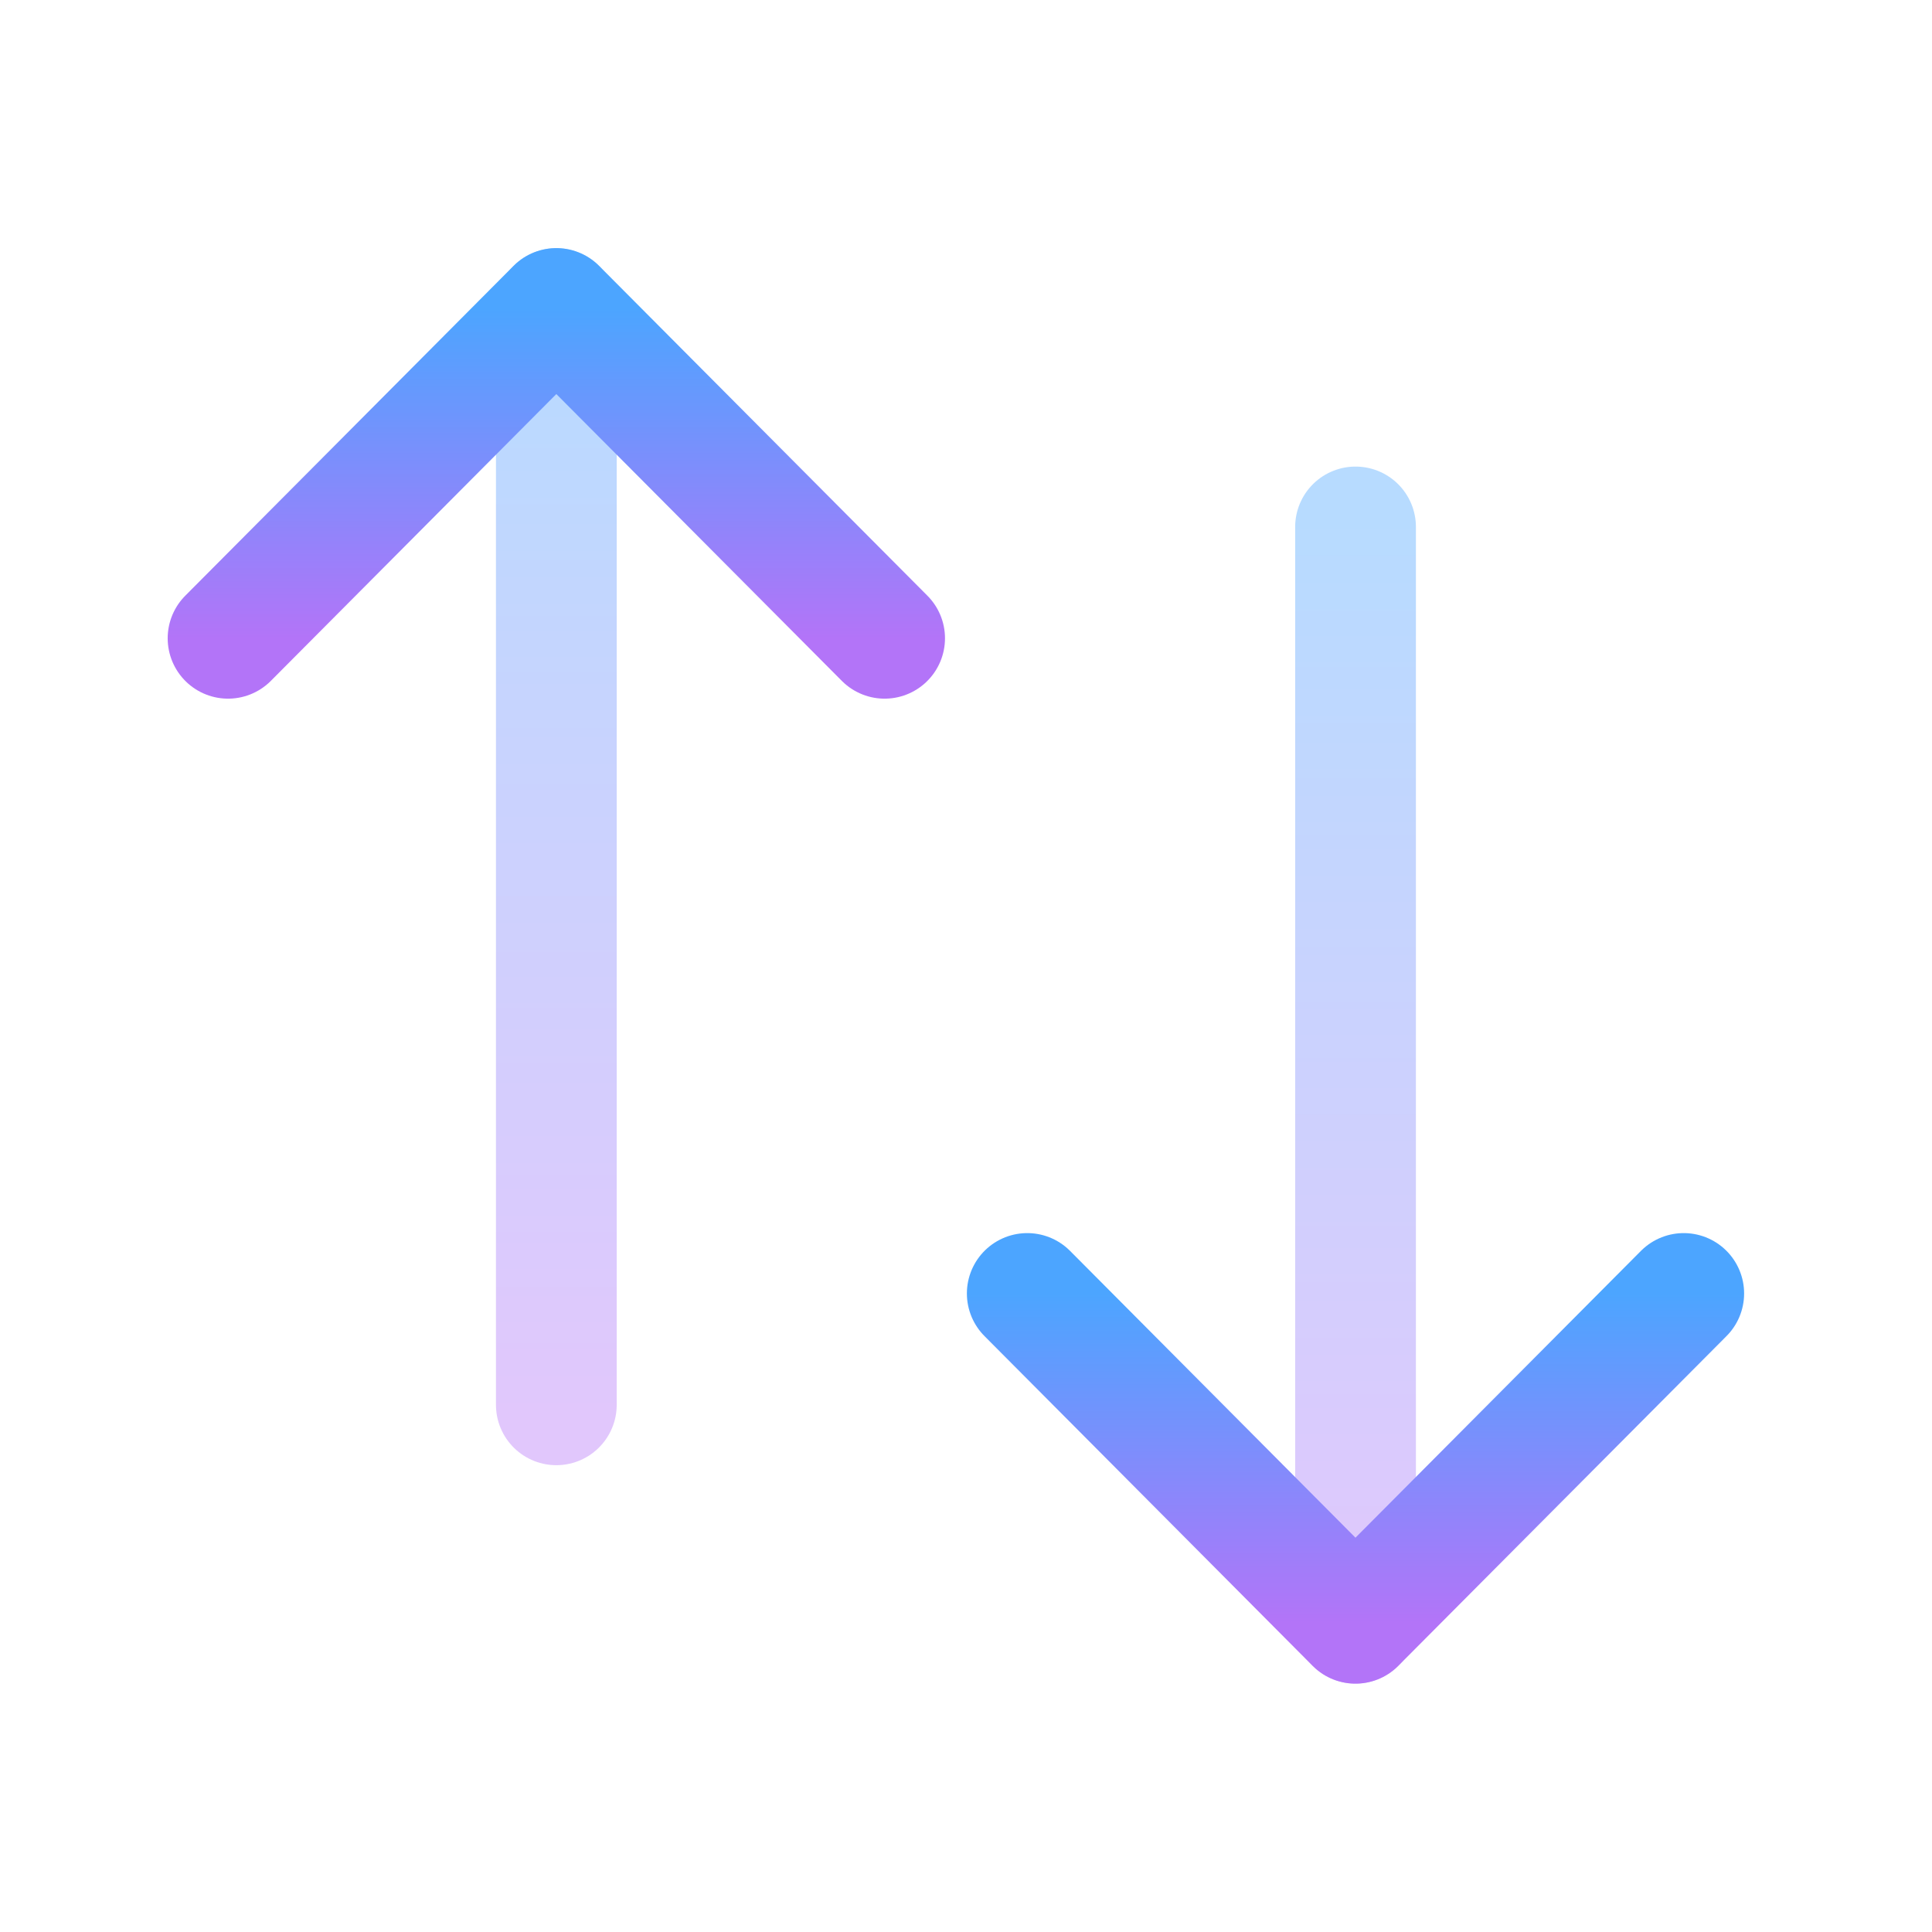 <?xml version="1.0" encoding="UTF-8"?> <svg xmlns="http://www.w3.org/2000/svg" width="24" height="24" viewBox="0 0 24 24" fill="none"> <path opacity="0.4" d="M16.839 20.164V6.546" stroke="url(#paint0_linear_93_2018)" stroke-width="1.5" stroke-linecap="round" stroke-linejoin="round"></path> <path d="M20.916 16.068L16.838 20.165L12.761 16.068" stroke="url(#paint1_linear_93_2018)" stroke-width="1.5" stroke-linecap="round" stroke-linejoin="round"></path> <path opacity="0.4" d="M6.911 3.833V17.451" stroke="url(#paint2_linear_93_2018)" stroke-width="1.5" stroke-linecap="round" stroke-linejoin="round"></path> <path d="M2.833 7.929L6.911 3.832L10.989 7.929" stroke="url(#paint3_linear_93_2018)" stroke-width="1.5" stroke-linecap="round" stroke-linejoin="round"></path> <defs> <linearGradient id="paint0_linear_93_2018" x1="16.839" y1="6.546" x2="16.839" y2="20.164" gradientUnits="userSpaceOnUse"> <stop stop-color="#4CA5FF"></stop> <stop offset="1" stop-color="#B374F8"></stop> </linearGradient> <linearGradient id="paint1_linear_93_2018" x1="16.838" y1="16.068" x2="16.838" y2="20.165" gradientUnits="userSpaceOnUse"> <stop stop-color="#4CA5FF"></stop> <stop offset="1" stop-color="#B374F8"></stop> </linearGradient> <linearGradient id="paint2_linear_93_2018" x1="6.911" y1="3.833" x2="6.911" y2="17.451" gradientUnits="userSpaceOnUse"> <stop stop-color="#4CA5FF"></stop> <stop offset="1" stop-color="#B374F8"></stop> </linearGradient> <linearGradient id="paint3_linear_93_2018" x1="6.911" y1="3.832" x2="6.911" y2="7.929" gradientUnits="userSpaceOnUse"> <stop stop-color="#4CA5FF"></stop> <stop offset="1" stop-color="#B374F8"></stop> </linearGradient> </defs> </svg> 